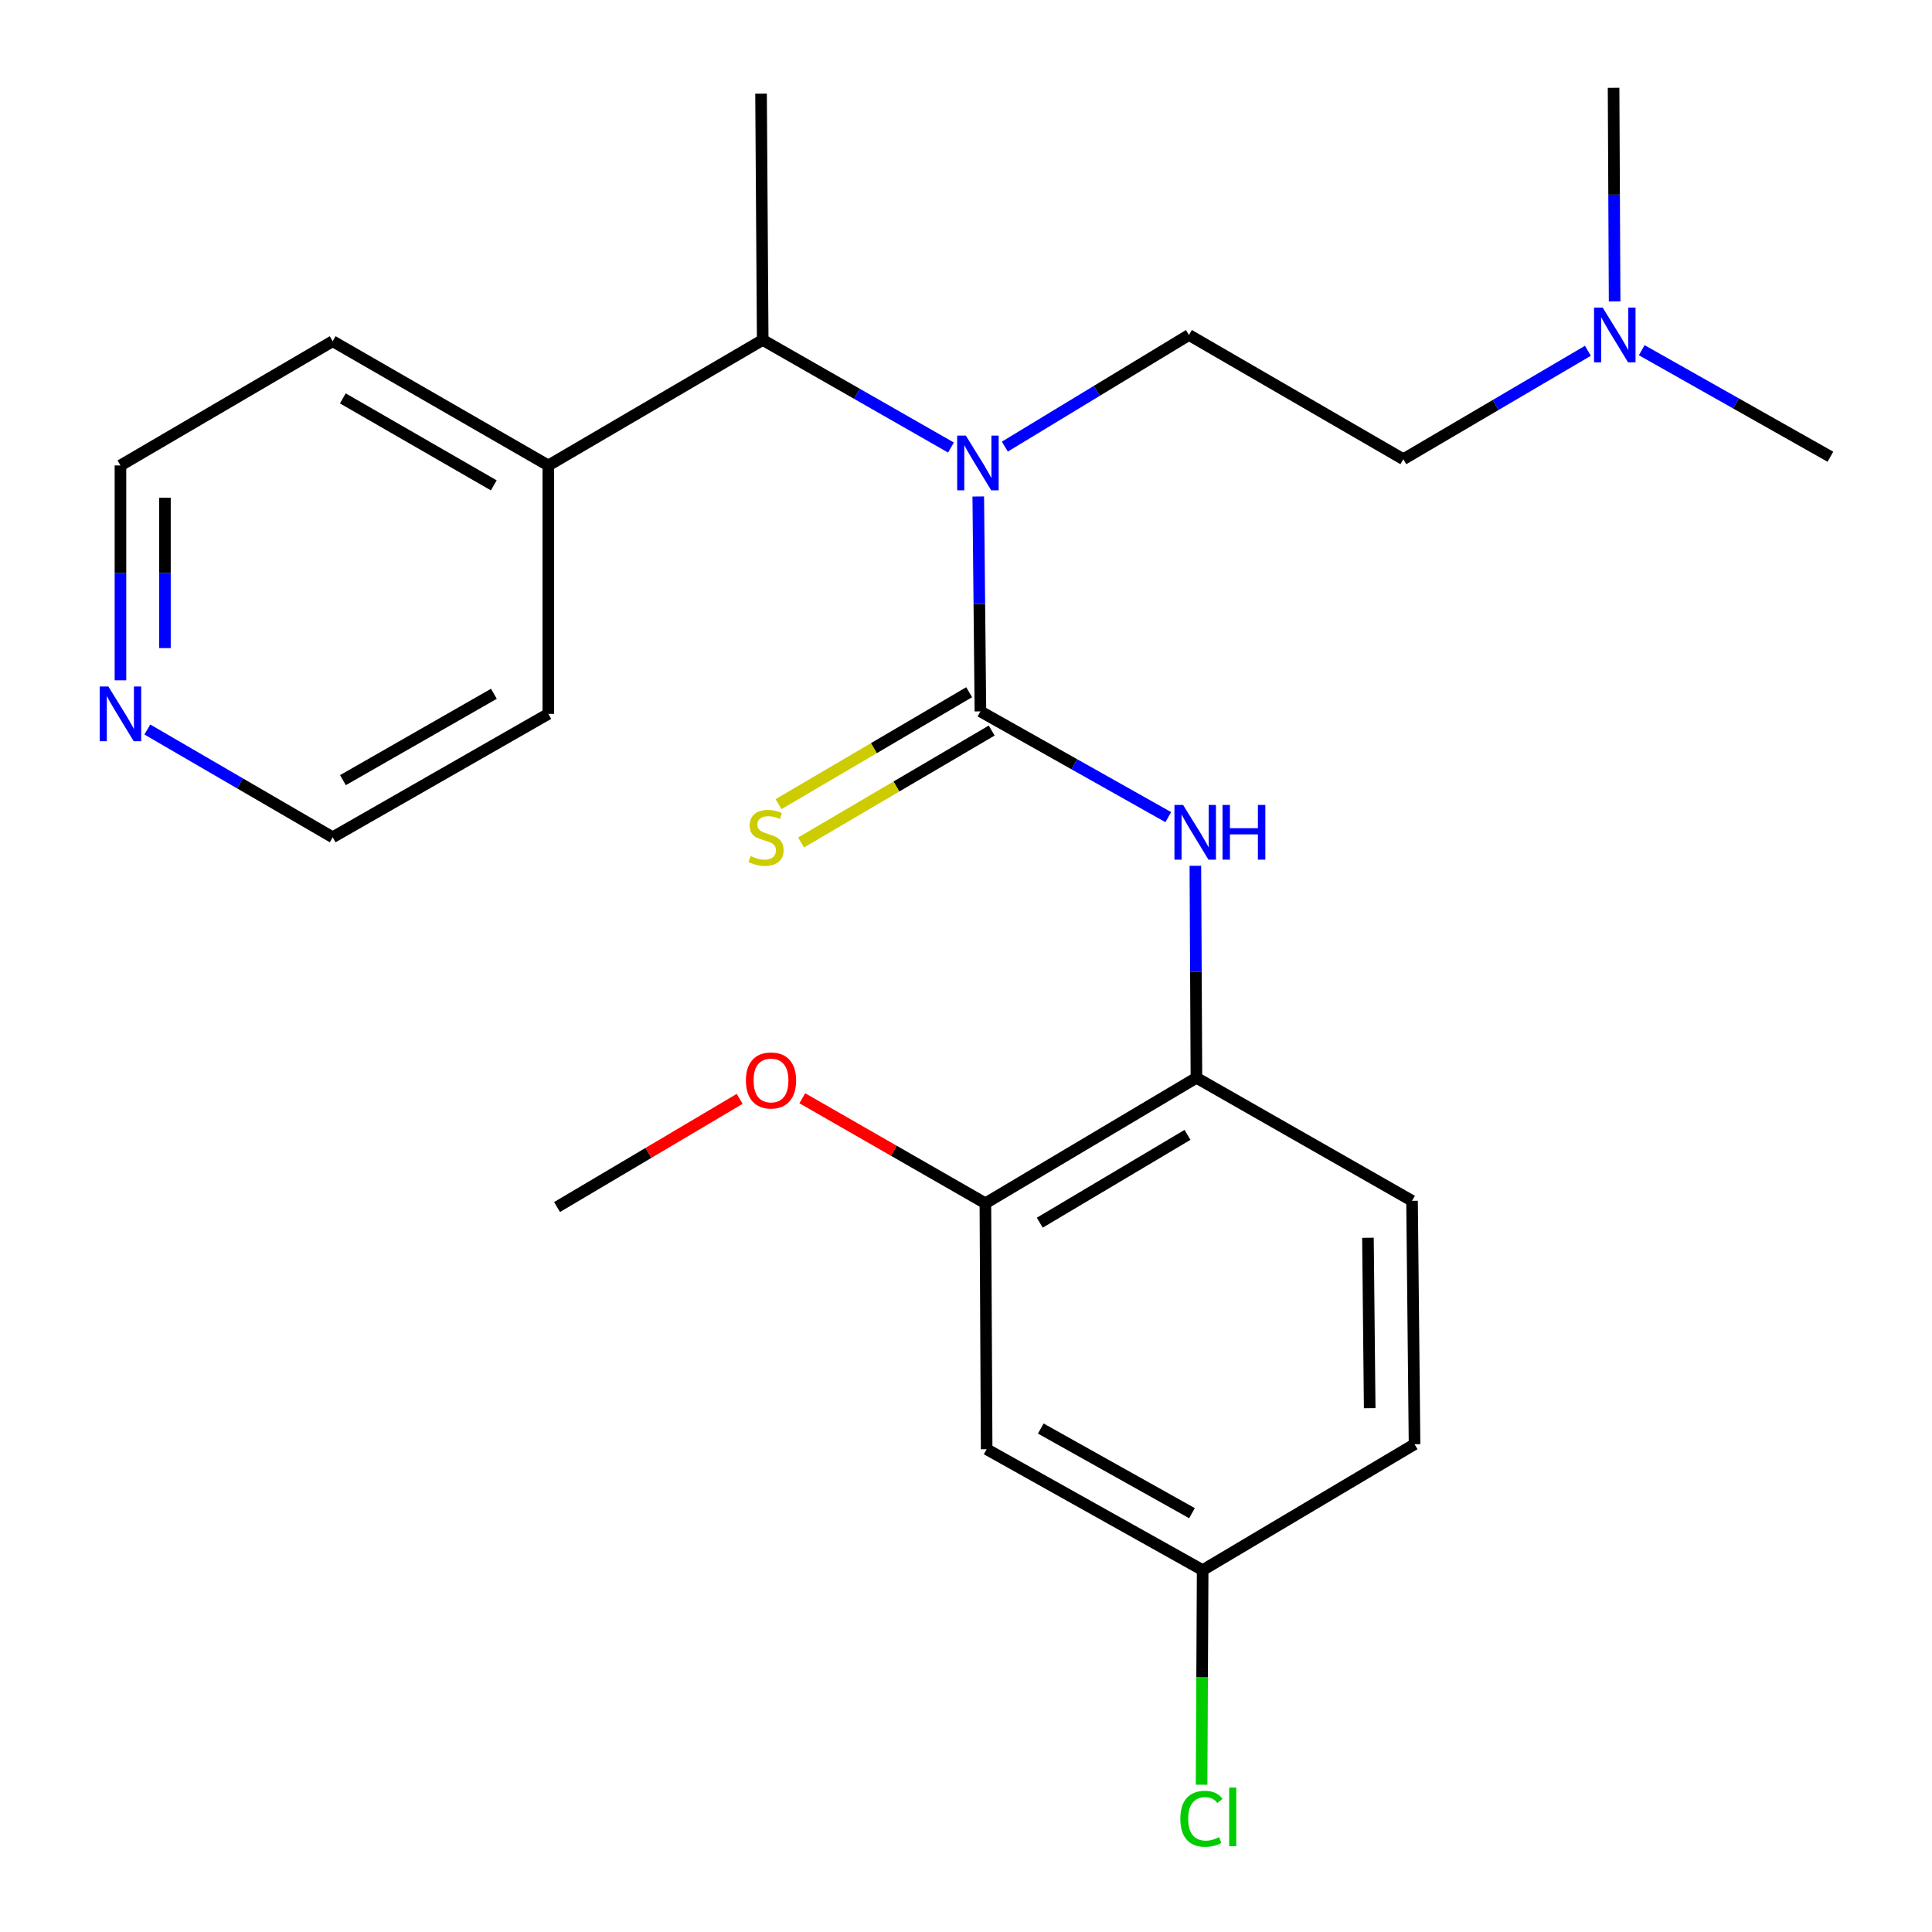 <?xml version='1.0' encoding='iso-8859-1'?>
<svg version='1.1' baseProfile='full'
              xmlns='http://www.w3.org/2000/svg'
                      xmlns:rdkit='http://www.rdkit.org/xml'
                      xmlns:xlink='http://www.w3.org/1999/xlink'
                  xml:space='preserve'
width='1000px' height='1000px' viewBox='0 0 1000 1000'>
<!-- END OF HEADER -->
<rect style='opacity:1.0;fill:#FFFFFF;stroke:none' width='1000' height='1000' x='0' y='0'> </rect>
<path class='bond-0' d='M 507.464,368.214 L 506.906,312.601' style='fill:none;fill-rule:evenodd;stroke:#000000;stroke-width:6px;stroke-linecap:butt;stroke-linejoin:miter;stroke-opacity:1' />
<path class='bond-0' d='M 506.906,312.601 L 506.347,256.989' style='fill:none;fill-rule:evenodd;stroke:#0000FF;stroke-width:6px;stroke-linecap:butt;stroke-linejoin:miter;stroke-opacity:1' />
<path class='bond-1' d='M 507.464,368.214 L 556.083,395.583' style='fill:none;fill-rule:evenodd;stroke:#000000;stroke-width:6px;stroke-linecap:butt;stroke-linejoin:miter;stroke-opacity:1' />
<path class='bond-1' d='M 556.083,395.583 L 604.702,422.952' style='fill:none;fill-rule:evenodd;stroke:#0000FF;stroke-width:6px;stroke-linecap:butt;stroke-linejoin:miter;stroke-opacity:1' />
<path class='bond-5' d='M 501.636,358.287 L 452.303,387.253' style='fill:none;fill-rule:evenodd;stroke:#000000;stroke-width:6px;stroke-linecap:butt;stroke-linejoin:miter;stroke-opacity:1' />
<path class='bond-5' d='M 452.303,387.253 L 402.97,416.218' style='fill:none;fill-rule:evenodd;stroke:#CCCC00;stroke-width:6px;stroke-linecap:butt;stroke-linejoin:miter;stroke-opacity:1' />
<path class='bond-5' d='M 513.292,378.14 L 463.959,407.105' style='fill:none;fill-rule:evenodd;stroke:#000000;stroke-width:6px;stroke-linecap:butt;stroke-linejoin:miter;stroke-opacity:1' />
<path class='bond-5' d='M 463.959,407.105 L 414.626,436.07' style='fill:none;fill-rule:evenodd;stroke:#CCCC00;stroke-width:6px;stroke-linecap:butt;stroke-linejoin:miter;stroke-opacity:1' />
<path class='bond-3' d='M 492.225,231.644 L 443.5,203.802' style='fill:none;fill-rule:evenodd;stroke:#0000FF;stroke-width:6px;stroke-linecap:butt;stroke-linejoin:miter;stroke-opacity:1' />
<path class='bond-3' d='M 443.5,203.802 L 394.775,175.96' style='fill:none;fill-rule:evenodd;stroke:#000000;stroke-width:6px;stroke-linecap:butt;stroke-linejoin:miter;stroke-opacity:1' />
<path class='bond-6' d='M 520.106,231.166 L 567.751,202.277' style='fill:none;fill-rule:evenodd;stroke:#0000FF;stroke-width:6px;stroke-linecap:butt;stroke-linejoin:miter;stroke-opacity:1' />
<path class='bond-6' d='M 567.751,202.277 L 615.396,173.389' style='fill:none;fill-rule:evenodd;stroke:#000000;stroke-width:6px;stroke-linecap:butt;stroke-linejoin:miter;stroke-opacity:1' />
<path class='bond-2' d='M 618.719,448.13 L 618.995,503.001' style='fill:none;fill-rule:evenodd;stroke:#0000FF;stroke-width:6px;stroke-linecap:butt;stroke-linejoin:miter;stroke-opacity:1' />
<path class='bond-2' d='M 618.995,503.001 L 619.271,557.871' style='fill:none;fill-rule:evenodd;stroke:#000000;stroke-width:6px;stroke-linecap:butt;stroke-linejoin:miter;stroke-opacity:1' />
<path class='bond-4' d='M 619.271,557.871 L 510.035,622.817' style='fill:none;fill-rule:evenodd;stroke:#000000;stroke-width:6px;stroke-linecap:butt;stroke-linejoin:miter;stroke-opacity:1' />
<path class='bond-4' d='M 614.651,587.401 L 538.185,632.863' style='fill:none;fill-rule:evenodd;stroke:#000000;stroke-width:6px;stroke-linecap:butt;stroke-linejoin:miter;stroke-opacity:1' />
<path class='bond-10' d='M 619.271,557.871 L 730.873,621.538' style='fill:none;fill-rule:evenodd;stroke:#000000;stroke-width:6px;stroke-linecap:butt;stroke-linejoin:miter;stroke-opacity:1' />
<path class='bond-9' d='M 394.775,175.96 L 283.812,240.918' style='fill:none;fill-rule:evenodd;stroke:#000000;stroke-width:6px;stroke-linecap:butt;stroke-linejoin:miter;stroke-opacity:1' />
<path class='bond-17' d='M 394.775,175.96 L 393.918,48.473' style='fill:none;fill-rule:evenodd;stroke:#000000;stroke-width:6px;stroke-linecap:butt;stroke-linejoin:miter;stroke-opacity:1' />
<path class='bond-7' d='M 510.035,622.817 L 510.687,750.112' style='fill:none;fill-rule:evenodd;stroke:#000000;stroke-width:6px;stroke-linecap:butt;stroke-linejoin:miter;stroke-opacity:1' />
<path class='bond-15' d='M 510.035,622.817 L 462.653,595.636' style='fill:none;fill-rule:evenodd;stroke:#000000;stroke-width:6px;stroke-linecap:butt;stroke-linejoin:miter;stroke-opacity:1' />
<path class='bond-15' d='M 462.653,595.636 L 415.27,568.455' style='fill:none;fill-rule:evenodd;stroke:#FF0000;stroke-width:6px;stroke-linecap:butt;stroke-linejoin:miter;stroke-opacity:1' />
<path class='bond-12' d='M 615.396,173.389 L 726.359,237.683' style='fill:none;fill-rule:evenodd;stroke:#000000;stroke-width:6px;stroke-linecap:butt;stroke-linejoin:miter;stroke-opacity:1' />
<path class='bond-25' d='M 510.687,750.112 L 622.494,812.692' style='fill:none;fill-rule:evenodd;stroke:#000000;stroke-width:6px;stroke-linecap:butt;stroke-linejoin:miter;stroke-opacity:1' />
<path class='bond-25' d='M 538.702,739.41 L 616.967,783.216' style='fill:none;fill-rule:evenodd;stroke:#000000;stroke-width:6px;stroke-linecap:butt;stroke-linejoin:miter;stroke-opacity:1' />
<path class='bond-8' d='M 62.347,352.131 L 62.347,296.525' style='fill:none;fill-rule:evenodd;stroke:#0000FF;stroke-width:6px;stroke-linecap:butt;stroke-linejoin:miter;stroke-opacity:1' />
<path class='bond-8' d='M 62.347,296.525 L 62.347,240.918' style='fill:none;fill-rule:evenodd;stroke:#000000;stroke-width:6px;stroke-linecap:butt;stroke-linejoin:miter;stroke-opacity:1' />
<path class='bond-8' d='M 85.368,335.449 L 85.368,296.525' style='fill:none;fill-rule:evenodd;stroke:#0000FF;stroke-width:6px;stroke-linecap:butt;stroke-linejoin:miter;stroke-opacity:1' />
<path class='bond-8' d='M 85.368,296.525 L 85.368,257.6' style='fill:none;fill-rule:evenodd;stroke:#000000;stroke-width:6px;stroke-linecap:butt;stroke-linejoin:miter;stroke-opacity:1' />
<path class='bond-26' d='M 76.263,377.595 L 124.23,405.48' style='fill:none;fill-rule:evenodd;stroke:#0000FF;stroke-width:6px;stroke-linecap:butt;stroke-linejoin:miter;stroke-opacity:1' />
<path class='bond-26' d='M 124.23,405.48 L 172.197,433.364' style='fill:none;fill-rule:evenodd;stroke:#000000;stroke-width:6px;stroke-linecap:butt;stroke-linejoin:miter;stroke-opacity:1' />
<path class='bond-20' d='M 283.812,240.918 L 283.812,369.505' style='fill:none;fill-rule:evenodd;stroke:#000000;stroke-width:6px;stroke-linecap:butt;stroke-linejoin:miter;stroke-opacity:1' />
<path class='bond-21' d='M 283.812,240.918 L 172.197,176.612' style='fill:none;fill-rule:evenodd;stroke:#000000;stroke-width:6px;stroke-linecap:butt;stroke-linejoin:miter;stroke-opacity:1' />
<path class='bond-21' d='M 255.577,251.22 L 177.447,206.206' style='fill:none;fill-rule:evenodd;stroke:#000000;stroke-width:6px;stroke-linecap:butt;stroke-linejoin:miter;stroke-opacity:1' />
<path class='bond-14' d='M 730.873,621.538 L 732.165,747.528' style='fill:none;fill-rule:evenodd;stroke:#000000;stroke-width:6px;stroke-linecap:butt;stroke-linejoin:miter;stroke-opacity:1' />
<path class='bond-14' d='M 708.047,640.672 L 708.951,728.866' style='fill:none;fill-rule:evenodd;stroke:#000000;stroke-width:6px;stroke-linecap:butt;stroke-linejoin:miter;stroke-opacity:1' />
<path class='bond-11' d='M 622.494,812.692 L 732.165,747.528' style='fill:none;fill-rule:evenodd;stroke:#000000;stroke-width:6px;stroke-linecap:butt;stroke-linejoin:miter;stroke-opacity:1' />
<path class='bond-16' d='M 622.494,812.692 L 622.216,868.23' style='fill:none;fill-rule:evenodd;stroke:#000000;stroke-width:6px;stroke-linecap:butt;stroke-linejoin:miter;stroke-opacity:1' />
<path class='bond-16' d='M 622.216,868.23 L 621.938,923.768' style='fill:none;fill-rule:evenodd;stroke:#00CC00;stroke-width:6px;stroke-linecap:butt;stroke-linejoin:miter;stroke-opacity:1' />
<path class='bond-13' d='M 726.359,237.683 L 774.129,209.622' style='fill:none;fill-rule:evenodd;stroke:#000000;stroke-width:6px;stroke-linecap:butt;stroke-linejoin:miter;stroke-opacity:1' />
<path class='bond-13' d='M 774.129,209.622 L 821.899,181.562' style='fill:none;fill-rule:evenodd;stroke:#0000FF;stroke-width:6px;stroke-linecap:butt;stroke-linejoin:miter;stroke-opacity:1' />
<path class='bond-22' d='M 849.756,181.263 L 898.585,208.833' style='fill:none;fill-rule:evenodd;stroke:#0000FF;stroke-width:6px;stroke-linecap:butt;stroke-linejoin:miter;stroke-opacity:1' />
<path class='bond-22' d='M 898.585,208.833 L 947.415,236.404' style='fill:none;fill-rule:evenodd;stroke:#000000;stroke-width:6px;stroke-linecap:butt;stroke-linejoin:miter;stroke-opacity:1' />
<path class='bond-23' d='M 835.727,156.031 L 835.456,100.743' style='fill:none;fill-rule:evenodd;stroke:#0000FF;stroke-width:6px;stroke-linecap:butt;stroke-linejoin:miter;stroke-opacity:1' />
<path class='bond-23' d='M 835.456,100.743 L 835.186,45.455' style='fill:none;fill-rule:evenodd;stroke:#000000;stroke-width:6px;stroke-linecap:butt;stroke-linejoin:miter;stroke-opacity:1' />
<path class='bond-24' d='M 382.854,568.769 L 335.59,596.765' style='fill:none;fill-rule:evenodd;stroke:#FF0000;stroke-width:6px;stroke-linecap:butt;stroke-linejoin:miter;stroke-opacity:1' />
<path class='bond-24' d='M 335.59,596.765 L 288.327,624.761' style='fill:none;fill-rule:evenodd;stroke:#000000;stroke-width:6px;stroke-linecap:butt;stroke-linejoin:miter;stroke-opacity:1' />
<path class='bond-18' d='M 172.197,433.364 L 283.812,369.505' style='fill:none;fill-rule:evenodd;stroke:#000000;stroke-width:6px;stroke-linecap:butt;stroke-linejoin:miter;stroke-opacity:1' />
<path class='bond-18' d='M 177.507,403.803 L 255.637,359.102' style='fill:none;fill-rule:evenodd;stroke:#000000;stroke-width:6px;stroke-linecap:butt;stroke-linejoin:miter;stroke-opacity:1' />
<path class='bond-19' d='M 62.347,240.918 L 172.197,176.612' style='fill:none;fill-rule:evenodd;stroke:#000000;stroke-width:6px;stroke-linecap:butt;stroke-linejoin:miter;stroke-opacity:1' />
<path  class='atom-1' d='M 499.912 225.454
L 509.192 240.454
Q 510.112 241.934, 511.592 244.614
Q 513.072 247.294, 513.152 247.454
L 513.152 225.454
L 516.912 225.454
L 516.912 253.774
L 513.032 253.774
L 503.072 237.374
Q 501.912 235.454, 500.672 233.254
Q 499.472 231.054, 499.112 230.374
L 499.112 253.774
L 495.432 253.774
L 495.432 225.454
L 499.912 225.454
' fill='#0000FF'/>
<path  class='atom-2' d='M 612.372 416.633
L 621.652 431.633
Q 622.572 433.113, 624.052 435.793
Q 625.532 438.473, 625.612 438.633
L 625.612 416.633
L 629.372 416.633
L 629.372 444.953
L 625.492 444.953
L 615.532 428.553
Q 614.372 426.633, 613.132 424.433
Q 611.932 422.233, 611.572 421.553
L 611.572 444.953
L 607.892 444.953
L 607.892 416.633
L 612.372 416.633
' fill='#0000FF'/>
<path  class='atom-2' d='M 632.772 416.633
L 636.612 416.633
L 636.612 428.673
L 651.092 428.673
L 651.092 416.633
L 654.932 416.633
L 654.932 444.953
L 651.092 444.953
L 651.092 431.873
L 636.612 431.873
L 636.612 444.953
L 632.772 444.953
L 632.772 416.633
' fill='#0000FF'/>
<path  class='atom-6' d='M 388.501 443.084
Q 388.821 443.204, 390.141 443.764
Q 391.461 444.324, 392.901 444.684
Q 394.381 445.004, 395.821 445.004
Q 398.501 445.004, 400.061 443.724
Q 401.621 442.404, 401.621 440.124
Q 401.621 438.564, 400.821 437.604
Q 400.061 436.644, 398.861 436.124
Q 397.661 435.604, 395.661 435.004
Q 393.141 434.244, 391.621 433.524
Q 390.141 432.804, 389.061 431.284
Q 388.021 429.764, 388.021 427.204
Q 388.021 423.644, 390.421 421.444
Q 392.861 419.244, 397.661 419.244
Q 400.941 419.244, 404.661 420.804
L 403.741 423.884
Q 400.341 422.484, 397.781 422.484
Q 395.021 422.484, 393.501 423.644
Q 391.981 424.764, 392.021 426.724
Q 392.021 428.244, 392.781 429.164
Q 393.581 430.084, 394.701 430.604
Q 395.861 431.124, 397.781 431.724
Q 400.341 432.524, 401.861 433.324
Q 403.381 434.124, 404.461 435.764
Q 405.581 437.364, 405.581 440.124
Q 405.581 444.044, 402.941 446.164
Q 400.341 448.244, 395.981 448.244
Q 393.461 448.244, 391.541 447.684
Q 389.661 447.164, 387.421 446.244
L 388.501 443.084
' fill='#CCCC00'/>
<path  class='atom-9' d='M 56.087 355.345
L 65.367 370.345
Q 66.287 371.825, 67.767 374.505
Q 69.247 377.185, 69.327 377.345
L 69.327 355.345
L 73.087 355.345
L 73.087 383.665
L 69.207 383.665
L 59.247 367.265
Q 58.087 365.345, 56.847 363.145
Q 55.647 360.945, 55.287 360.265
L 55.287 383.665
L 51.607 383.665
L 51.607 355.345
L 56.087 355.345
' fill='#0000FF'/>
<path  class='atom-14' d='M 829.552 159.229
L 838.832 174.229
Q 839.752 175.709, 841.232 178.389
Q 842.712 181.069, 842.792 181.229
L 842.792 159.229
L 846.552 159.229
L 846.552 187.549
L 842.672 187.549
L 832.712 171.149
Q 831.552 169.229, 830.312 167.029
Q 829.112 164.829, 828.752 164.149
L 828.752 187.549
L 825.072 187.549
L 825.072 159.229
L 829.552 159.229
' fill='#0000FF'/>
<path  class='atom-16' d='M 386.072 559.243
Q 386.072 552.443, 389.432 548.643
Q 392.792 544.843, 399.072 544.843
Q 405.352 544.843, 408.712 548.643
Q 412.072 552.443, 412.072 559.243
Q 412.072 566.123, 408.672 570.043
Q 405.272 573.923, 399.072 573.923
Q 392.832 573.923, 389.432 570.043
Q 386.072 566.163, 386.072 559.243
M 399.072 570.723
Q 403.392 570.723, 405.712 567.843
Q 408.072 564.923, 408.072 559.243
Q 408.072 553.683, 405.712 550.883
Q 403.392 548.043, 399.072 548.043
Q 394.752 548.043, 392.392 550.843
Q 390.072 553.643, 390.072 559.243
Q 390.072 564.963, 392.392 567.843
Q 394.752 570.723, 399.072 570.723
' fill='#FF0000'/>
<path  class='atom-17' d='M 610.935 941.402
Q 610.935 934.362, 614.215 930.682
Q 617.535 926.962, 623.815 926.962
Q 629.655 926.962, 632.775 931.082
L 630.135 933.242
Q 627.855 930.242, 623.815 930.242
Q 619.535 930.242, 617.255 933.122
Q 615.015 935.962, 615.015 941.402
Q 615.015 947.002, 617.335 949.882
Q 619.695 952.762, 624.255 952.762
Q 627.375 952.762, 631.015 950.882
L 632.135 953.882
Q 630.655 954.842, 628.415 955.402
Q 626.175 955.962, 623.695 955.962
Q 617.535 955.962, 614.215 952.202
Q 610.935 948.442, 610.935 941.402
' fill='#00CC00'/>
<path  class='atom-17' d='M 636.215 925.242
L 639.895 925.242
L 639.895 955.602
L 636.215 955.602
L 636.215 925.242
' fill='#00CC00'/>
</svg>
